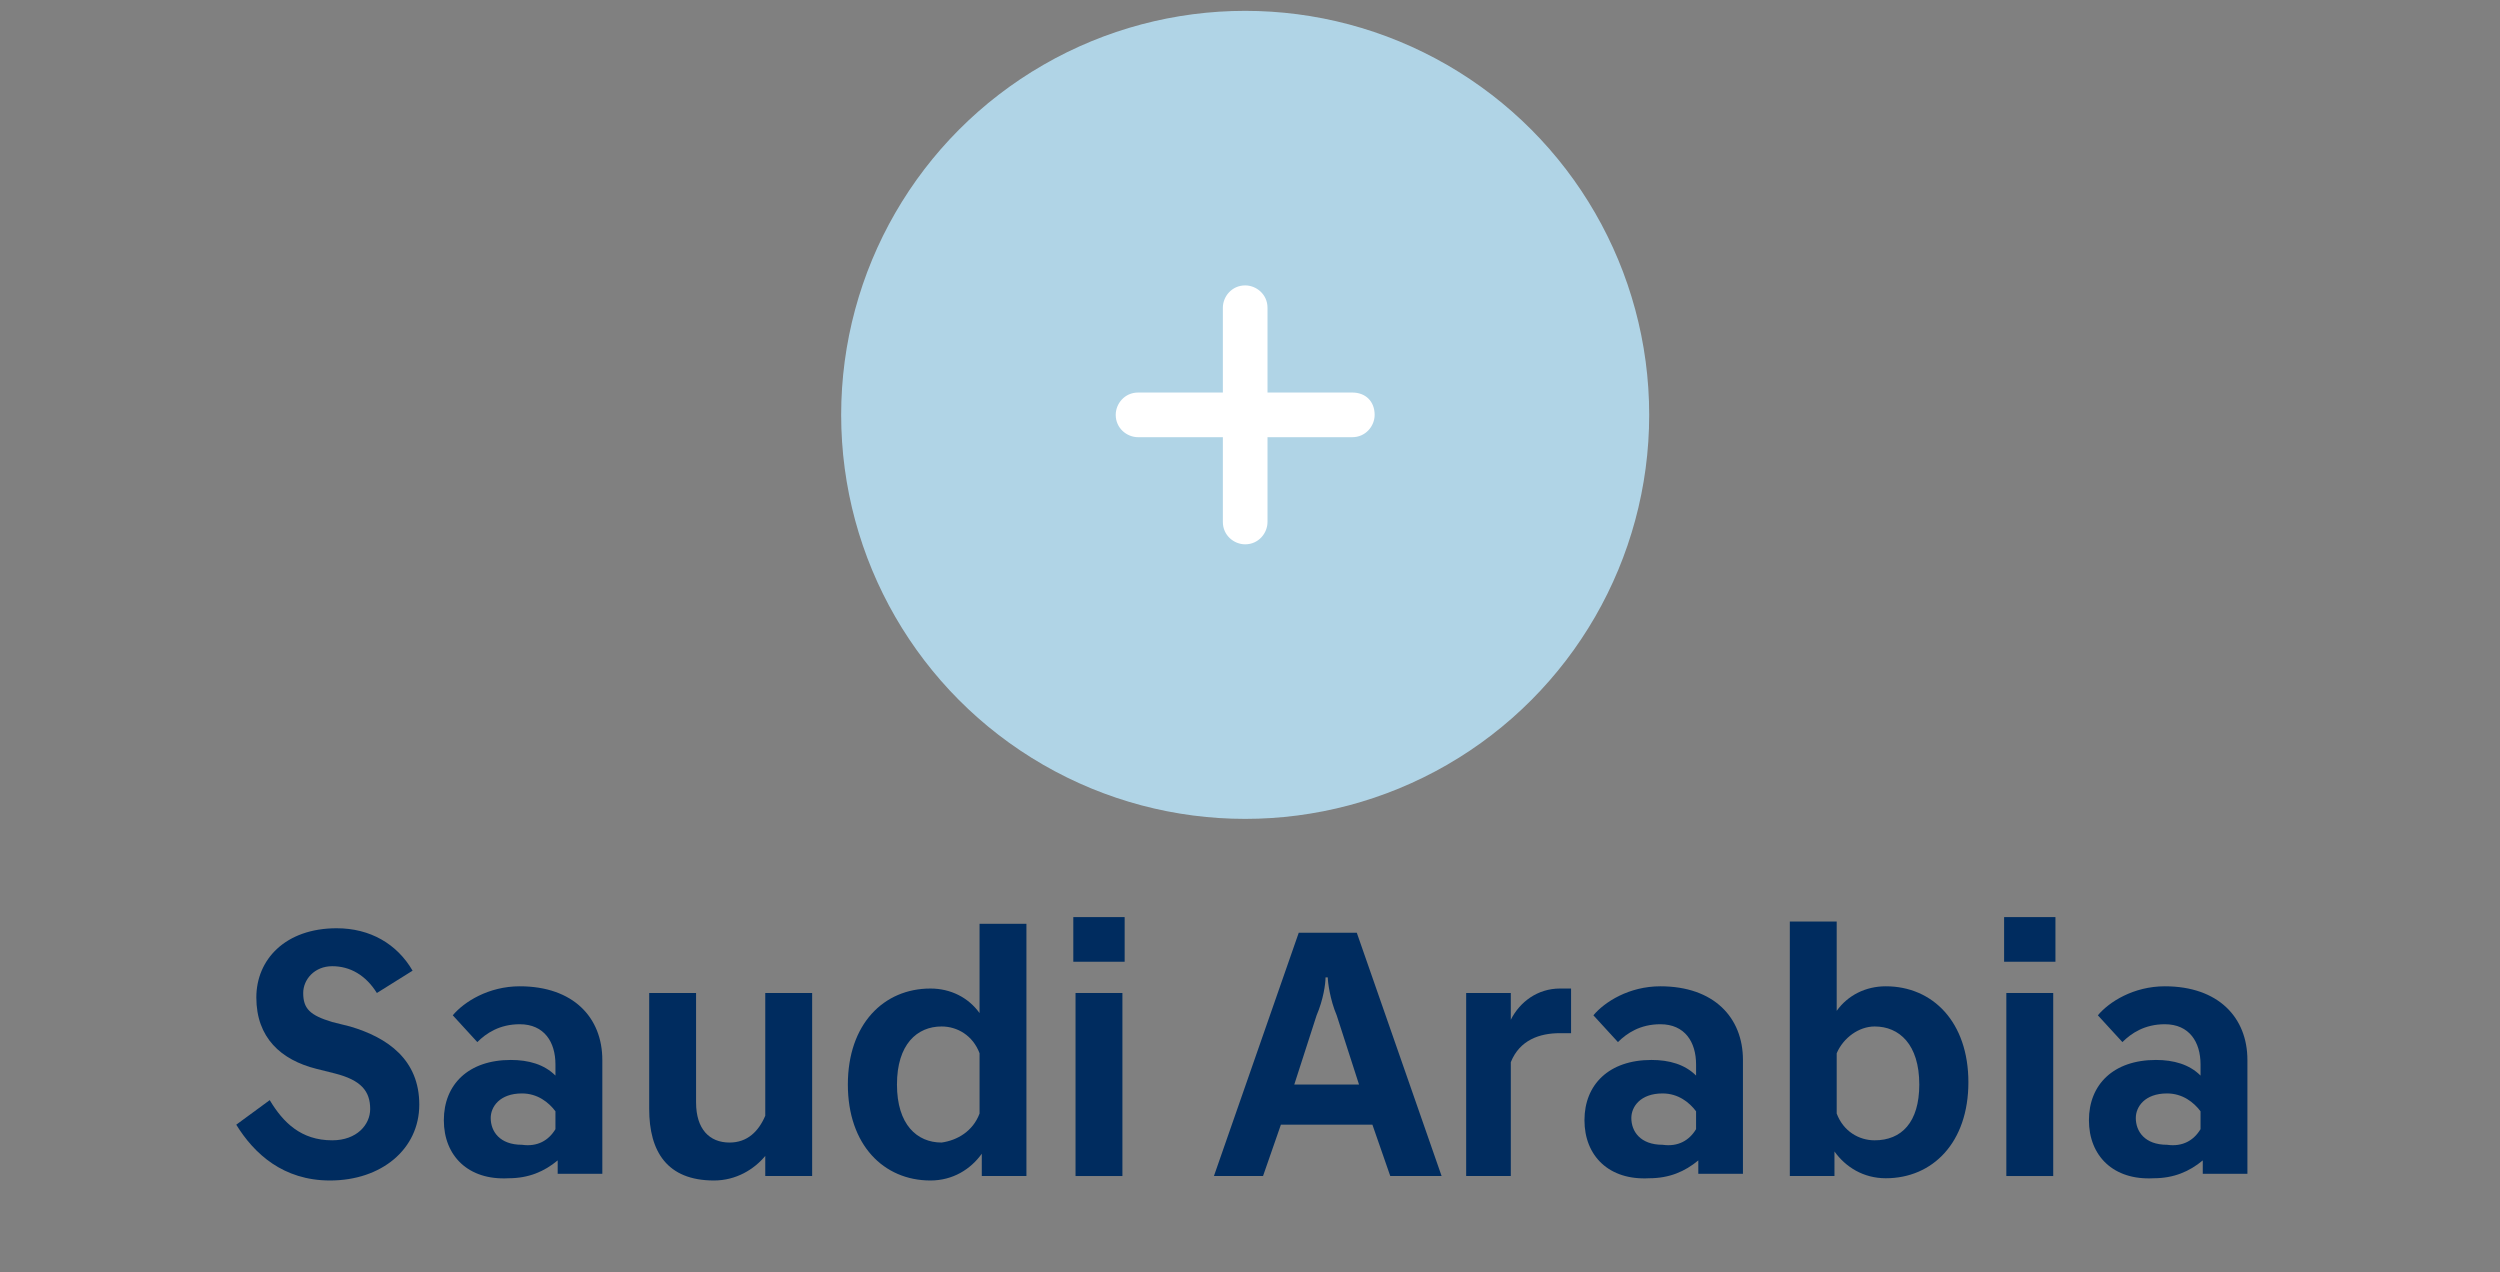 <?xml version="1.0" encoding="utf-8"?><!-- Generator: Adobe Illustrator 25.2.1, SVG Export Plug-In . SVG Version: 6.00 Build 0)  --><svg xmlns="http://www.w3.org/2000/svg" xmlns:xlink="http://www.w3.org/1999/xlink" version="1.1" id="Layer_160a68a309115d" x="0px" y="0px" viewBox="0 0 112 57" style="enable-background:new 0 0 112 57;" xml:space="preserve" aria-hidden="true" width="112px" height="57px"><rect x="0" y="0" width="112" height="57" fill="#808080" stroke="none"/><defs><linearGradient class="cerosgradient" data-cerosgradient="true" id="CerosGradient_id1d358721f" gradientUnits="userSpaceOnUse" x1="50%" y1="100%" x2="50%" y2="0%"><stop offset="0%" stop-color="#d1d1d1"/><stop offset="100%" stop-color="#d1d1d1"/></linearGradient><linearGradient/></defs>
<style type="text/css">
	.st0-60a68a309115d{fill-rule:evenodd;clip-rule:evenodd;fill:#B0D4E6;}
	.st1-60a68a309115d{fill-rule:evenodd;clip-rule:evenodd;fill:#FFFFFF;}
	.st2-60a68a309115d{enable-background:new    ;}
	.st3-60a68a309115d{fill:#002C5F;}
</style>
<g id="Hyundai_x5F_2021_x5F_refresh_x40_2x.jpg60a68a309115d">
	<g id="vid_160a68a309115d" transform="translate(-531, -460)">
		<g id="COUNTRY_WHEEL60a68a309115d" transform="translate(93.5, 393.332)">
			<g id="COUNTRY-WHEEL60a68a309115d" transform="translate(377.672, 0)">
				<g id="wheel-SaudiArabia60a68a309115d" transform="translate(60.212, 67.154)">
					<ellipse id="Oval-Copy-760a68a309115d" class="st0-60a68a309115d" cx="55.4" cy="18.1" rx="18.1" ry="18.1"/>
					<path id="Fill-160a68a309115d" class="st1-60a68a309115d" d="M60.2,17.1h-3.8v-3.8c0-0.6-0.5-1-1-1c-0.6,0-1,0.5-1,1v3.8h-3.8c-0.6,0-1,0.5-1,1       c0,0.6,0.5,1,1,1h3.8v3.8c0,0.6,0.5,1,1,1c0.6,0,1-0.5,1-1v-3.8h3.8c0.6,0,1-0.5,1-1C61.2,17.5,60.8,17.1,60.2,17.1"/>
					<g class="st2-60a68a309115d">
						<path class="st3-60a68a309115d" d="M10.2,49.9l1.5-1.1c0.6,1,1.4,1.8,2.8,1.8c1.1,0,1.7-0.7,1.7-1.4c0-0.8-0.4-1.3-1.6-1.6l-0.8-0.2        c-1.6-0.4-2.7-1.4-2.7-3.2c0-1.7,1.3-3.1,3.6-3.1c1.5,0,2.7,0.7,3.4,1.9L16.5,44c-0.5-0.8-1.2-1.2-2-1.2        c-0.8,0-1.3,0.6-1.3,1.2c0,0.7,0.3,1,1.3,1.3l0.8,0.2C17,46,18.4,47,18.4,49c0,2-1.7,3.4-4,3.4C12.3,52.4,11,51.2,10.2,49.9z"/>
						<path class="st3-60a68a309115d" d="M19.5,49.7c0-1.6,1.1-2.7,3-2.7c0.8,0,1.5,0.2,2,0.7v-0.5c0-1-0.5-1.8-1.6-1.8c-0.9,0-1.5,0.4-1.9,0.8        L19.9,45c0.5-0.6,1.6-1.3,3-1.3c2.4,0,3.7,1.4,3.7,3.3v5.1h-2v-0.6c-0.6,0.5-1.3,0.8-2.2,0.8C20.6,52.4,19.5,51.3,19.5,49.7z         M24.5,50.1v-0.8c-0.3-0.4-0.8-0.8-1.5-0.8c-1,0-1.4,0.6-1.4,1.1c0,0.6,0.4,1.2,1.4,1.2C23.7,50.9,24.2,50.6,24.5,50.1z"/>
						<path class="st3-60a68a309115d" d="M35.9,52.2h-2v-0.9c-0.5,0.6-1.3,1.1-2.3,1.1c-2.1,0-2.9-1.3-2.9-3.2V44h2.1v4.9c0,1.2,0.6,1.8,1.5,1.8        c0.8,0,1.3-0.5,1.6-1.2V44h2.1V52.2z"/>
						<path class="st3-60a68a309115d" d="M43.6,51.2c-0.5,0.7-1.3,1.2-2.3,1.2c-2.1,0-3.7-1.6-3.7-4.3s1.6-4.3,3.7-4.3c0.9,0,1.7,0.4,2.2,1.1v-4        h2.1v11.3h-2V51.2z M43.5,49.4v-2.7c-0.3-0.8-1-1.2-1.7-1.2c-1.1,0-2,0.8-2,2.6c0,1.8,0.9,2.6,2,2.6        C42.5,50.6,43.2,50.2,43.5,49.4z"/>
						<path class="st3-60a68a309115d" d="M47.7,40.6H50v2h-2.3V40.6z M47.8,44h2.1v8.2h-2.1V44z"/>
						<path class="st3-60a68a309115d" d="M57.8,41.3h2.6l3.8,10.9h-2.3l-0.8-2.3h-4.1l-0.8,2.3H54L57.8,41.3z M57.6,48.1h2.9l-1-3.1        c-0.3-0.7-0.4-1.5-0.4-1.7h-0.1c0,0.3-0.1,1-0.4,1.7L57.6,48.1z"/>
						<path class="st3-60a68a309115d" d="M65.3,52.2V44h2v1.2c0.4-0.8,1.2-1.4,2.2-1.4c0.2,0,0.4,0,0.5,0v2h-0.5c-0.9,0-1.8,0.3-2.2,1.3v5.1H65.3z        "/>
						<path class="st3-60a68a309115d" d="M70.6,49.7c0-1.6,1.1-2.7,3-2.7c0.8,0,1.5,0.2,2,0.7v-0.5c0-1-0.5-1.8-1.6-1.8c-0.9,0-1.5,0.4-1.9,0.8        L71,45c0.5-0.6,1.6-1.3,3-1.3c2.4,0,3.7,1.4,3.7,3.3v5.1h-2v-0.6c-0.6,0.5-1.3,0.8-2.2,0.8C71.7,52.4,70.6,51.3,70.6,49.7z         M75.6,50.1v-0.8c-0.3-0.4-0.8-0.8-1.5-0.8c-1,0-1.4,0.6-1.4,1.1c0,0.6,0.4,1.2,1.4,1.2C74.8,50.9,75.3,50.6,75.6,50.1z"/>
						<path class="st3-60a68a309115d" d="M81.8,52.2h-2V40.8h2.1v4c0.5-0.7,1.3-1.1,2.2-1.1c2.1,0,3.7,1.6,3.7,4.3s-1.6,4.3-3.7,4.3        c-1,0-1.8-0.5-2.3-1.2V52.2z M85.6,48.1c0-1.8-0.9-2.6-2-2.6c-0.7,0-1.4,0.5-1.7,1.2v2.7c0.3,0.8,1,1.2,1.7,1.2        C84.8,50.6,85.6,49.8,85.6,48.1z"/>
						<path class="st3-60a68a309115d" d="M89.4,40.6h2.3v2h-2.3V40.6z M89.5,44h2.1v8.2h-2.1V44z"/>
						<path class="st3-60a68a309115d" d="M93.2,49.7c0-1.6,1.1-2.7,3-2.7c0.8,0,1.5,0.2,2,0.7v-0.5c0-1-0.5-1.8-1.6-1.8c-0.9,0-1.5,0.4-1.9,0.8        L93.6,45c0.5-0.6,1.6-1.3,3-1.3c2.4,0,3.7,1.4,3.7,3.3v5.1h-2v-0.6c-0.6,0.5-1.3,0.8-2.2,0.8C94.3,52.4,93.2,51.3,93.2,49.7z         M98.2,50.1v-0.8c-0.3-0.4-0.8-0.8-1.5-0.8c-1,0-1.4,0.6-1.4,1.1c0,0.6,0.4,1.2,1.4,1.2C97.4,50.9,97.9,50.6,98.2,50.1z"/>
					</g>
				</g>
			</g>
		</g>
	</g>
</g>
</svg>